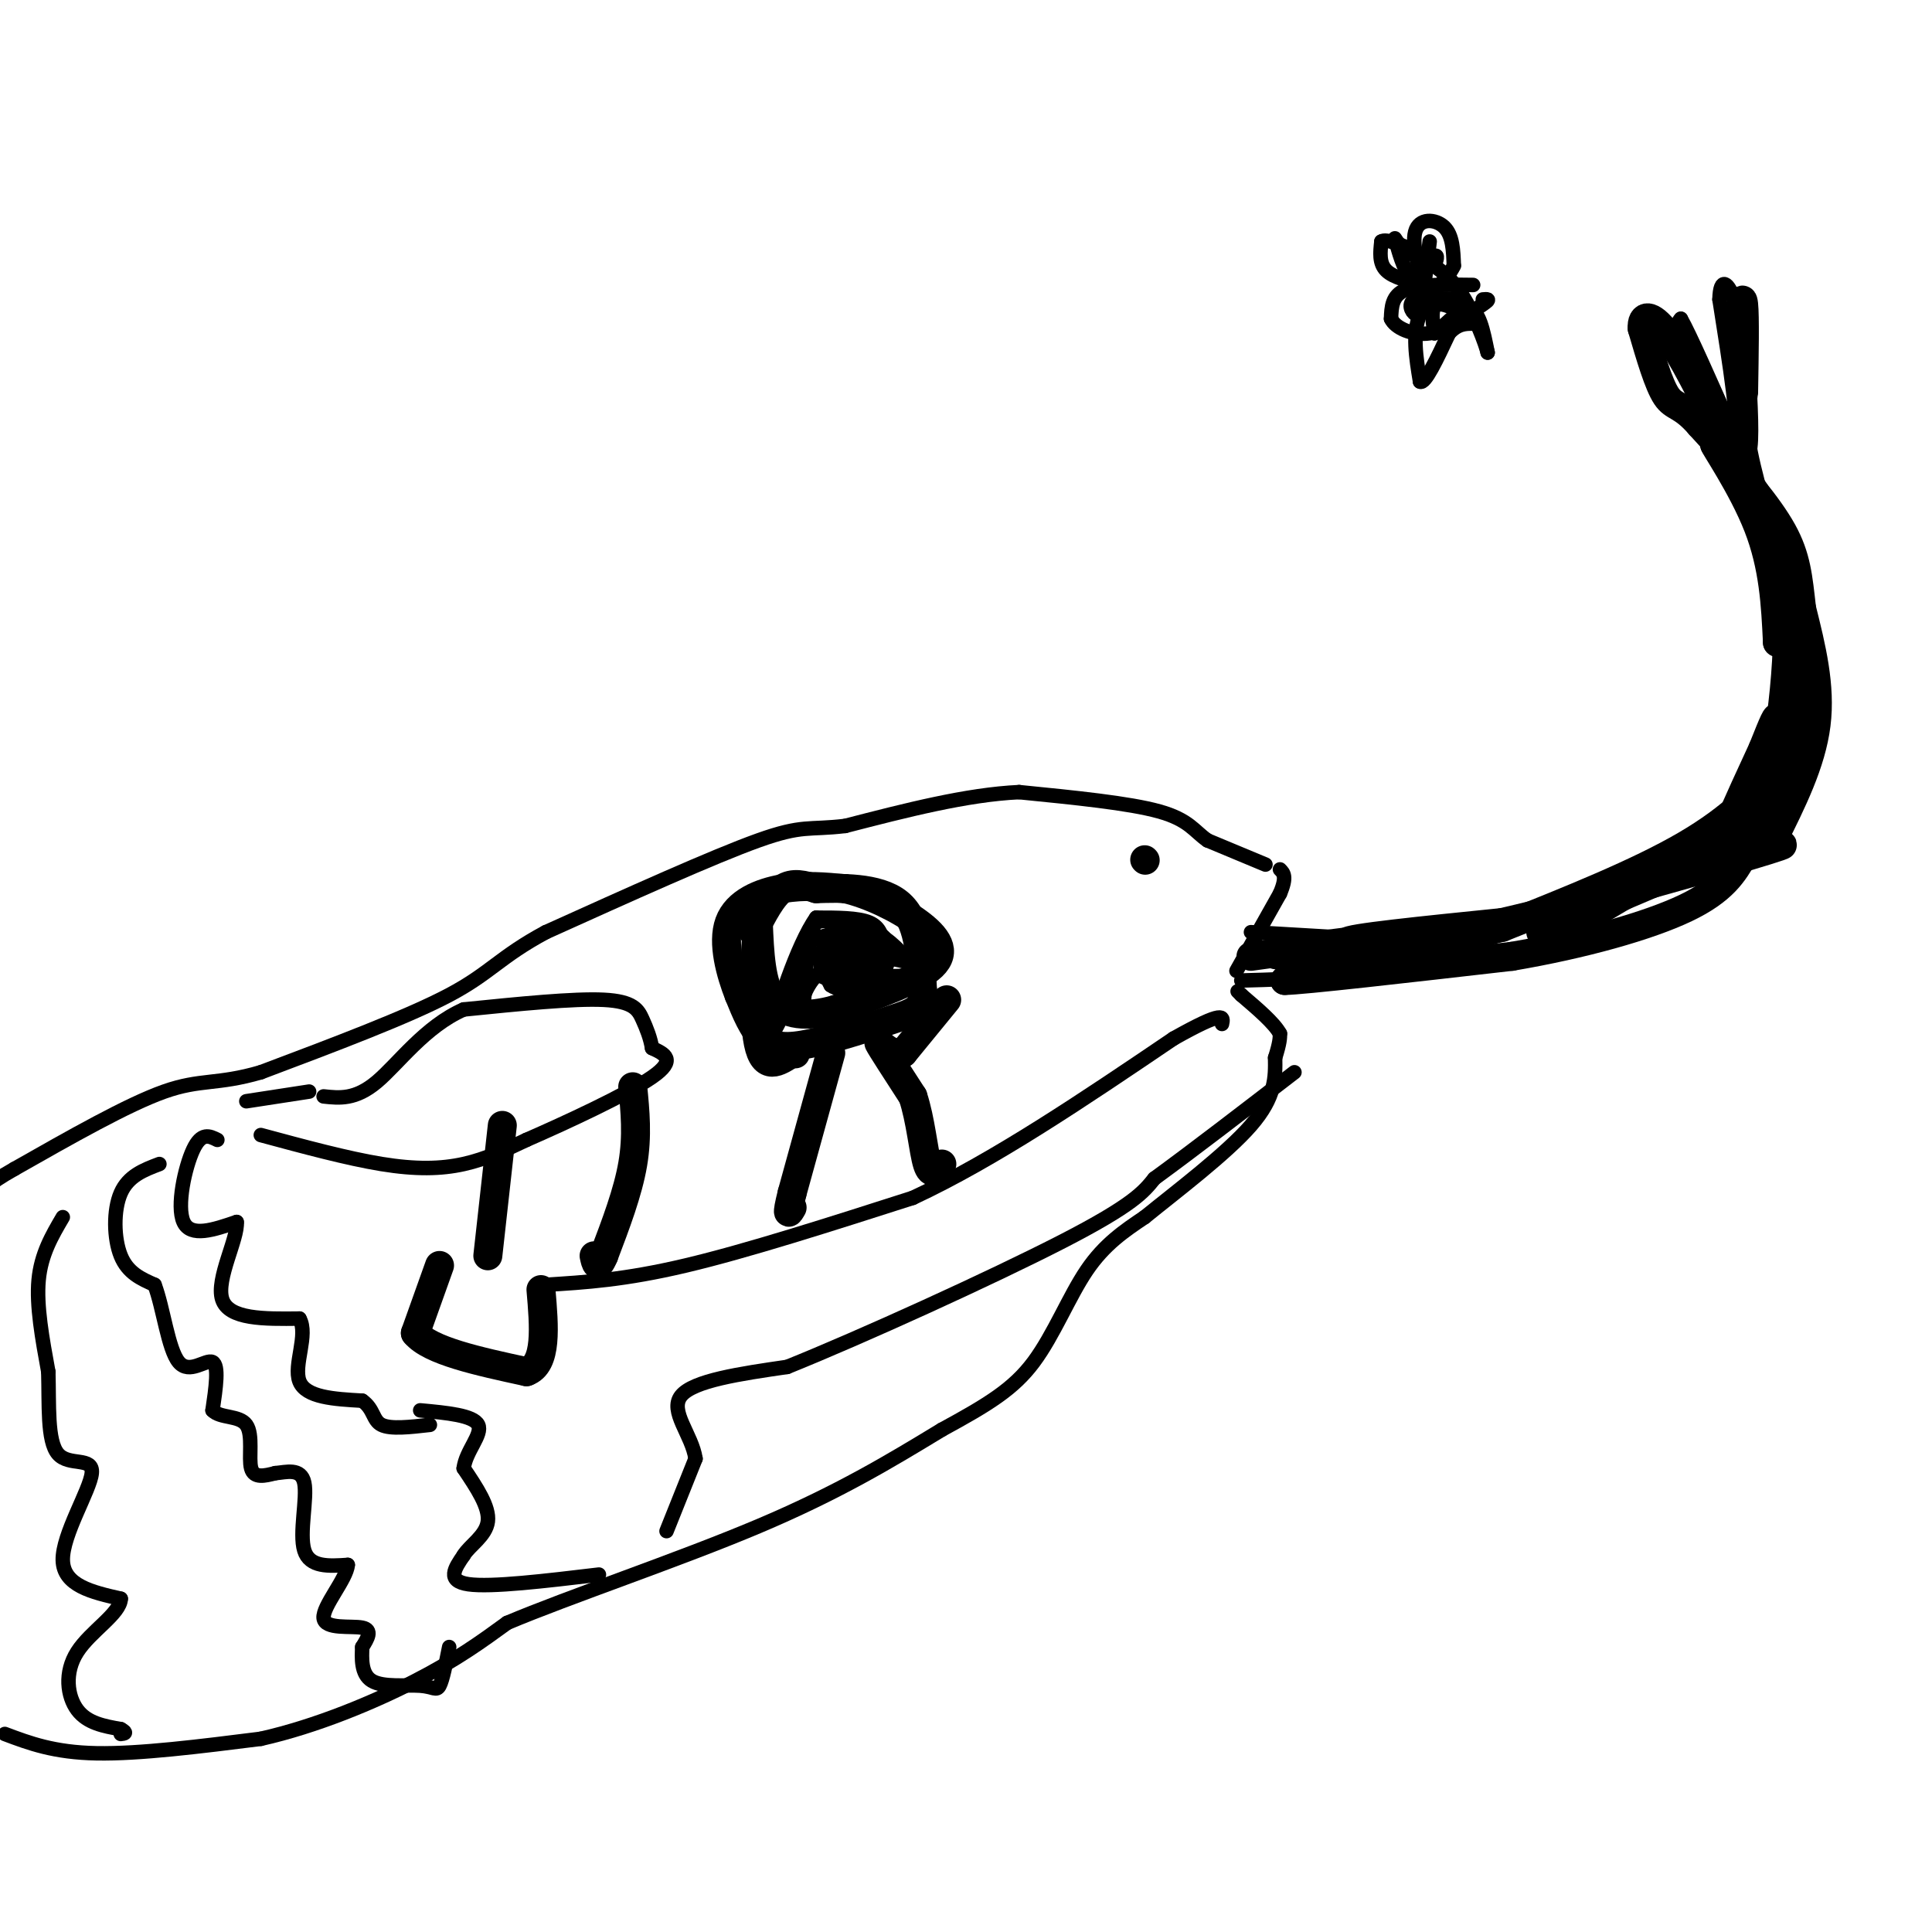 <svg viewBox='0 0 400 400' version='1.1' xmlns='http://www.w3.org/2000/svg' xmlns:xlink='http://www.w3.org/1999/xlink'><g fill='none' stroke='#000000' stroke-width='3' stroke-linecap='round' stroke-linejoin='round'><path d='M256,201c0.000,0.000 9.000,-16.000 9,-16'/><path d='M265,185c1.500,-3.500 0.750,-4.250 0,-5'/><path d='M262,179c0.000,0.000 -12.000,-5.000 -12,-5'/><path d='M250,174c-2.800,-1.933 -3.800,-4.267 -10,-6c-6.200,-1.733 -17.600,-2.867 -29,-4'/><path d='M211,164c-10.833,0.500 -23.417,3.750 -36,7'/><path d='M175,171c-7.644,0.911 -8.756,-0.311 -18,3c-9.244,3.311 -26.622,11.156 -44,19'/><path d='M113,193c-9.556,5.133 -11.444,8.467 -20,13c-8.556,4.533 -23.778,10.267 -39,16'/><path d='M54,222c-9.133,2.667 -12.467,1.333 -20,4c-7.533,2.667 -19.267,9.333 -31,16'/><path d='M3,242c-6.167,3.500 -6.083,4.250 -6,5'/><path d='M1,359c5.083,1.917 10.167,3.833 19,4c8.833,0.167 21.417,-1.417 34,-3'/><path d='M54,360c11.556,-2.600 23.444,-7.600 32,-12c8.556,-4.400 13.778,-8.200 19,-12'/><path d='M105,336c12.822,-5.422 35.378,-12.978 52,-20c16.622,-7.022 27.311,-13.511 38,-20'/><path d='M195,296c9.667,-5.262 14.833,-8.417 19,-14c4.167,-5.583 7.333,-13.595 11,-19c3.667,-5.405 7.833,-8.202 12,-11'/><path d='M237,252c6.533,-5.311 16.867,-13.089 22,-19c5.133,-5.911 5.067,-9.956 5,-14'/><path d='M264,219c1.000,-3.167 1.000,-4.083 1,-5'/><path d='M265,214c-1.167,-2.167 -4.583,-5.083 -8,-8'/><path d='M257,206c-1.333,-1.333 -0.667,-0.667 0,0'/><path d='M259,193c0.000,0.000 34.000,2.000 34,2'/><path d='M293,195c7.689,0.667 9.911,1.333 19,-2c9.089,-3.333 25.044,-10.667 41,-18'/><path d='M353,175c7.711,-2.933 6.489,-1.267 8,-7c1.511,-5.733 5.756,-18.867 10,-32'/><path d='M371,136c1.956,-7.067 1.844,-8.733 0,-14c-1.844,-5.267 -5.422,-14.133 -9,-23'/><path d='M362,99c-3.667,-8.167 -8.333,-17.083 -13,-26'/><path d='M349,73c-2.333,-5.500 -1.667,-6.250 -1,-7'/><path d='M348,66c1.667,2.833 6.333,13.417 11,24'/><path d='M359,90c1.333,-0.667 -0.833,-14.333 -3,-28'/><path d='M356,62c0.111,-4.978 1.889,-3.422 3,0c1.111,3.422 1.556,8.711 2,14'/><path d='M361,76c0.044,5.644 -0.844,12.756 0,19c0.844,6.244 3.422,11.622 6,17'/><path d='M367,112c2.667,8.000 6.333,19.500 10,31'/><path d='M377,143c1.111,8.244 -1.111,13.356 -5,18c-3.889,4.644 -9.444,8.822 -15,13'/><path d='M357,174c-7.333,5.167 -18.167,11.583 -29,18'/><path d='M328,192c-7.089,4.222 -10.311,5.778 -18,7c-7.689,1.222 -19.844,2.111 -32,3'/><path d='M278,202c-8.833,0.667 -14.917,0.833 -21,1'/></g>
<g fill='none' stroke='#000000' stroke-width='6' stroke-linecap='round' stroke-linejoin='round'><path d='M259,198c0.000,0.000 29.000,-4.000 29,-4'/><path d='M288,194c-1.133,0.000 -18.467,2.000 -23,3c-4.533,1.000 3.733,1.000 12,1'/><path d='M277,198c6.622,-0.067 17.178,-0.733 16,0c-1.178,0.733 -14.089,2.867 -27,5'/><path d='M266,203c3.333,0.000 25.167,-2.500 47,-5'/><path d='M313,198c14.778,-2.511 28.222,-6.289 36,-10c7.778,-3.711 9.889,-7.356 12,-11'/><path d='M374,136c-1.167,10.833 -2.333,21.667 -4,28c-1.667,6.333 -3.833,8.167 -6,10'/><path d='M364,174c-3.378,4.000 -8.822,9.000 -9,6c-0.178,-3.000 4.911,-14.000 10,-25'/><path d='M365,155c2.267,-5.667 2.933,-7.333 3,-6c0.067,1.333 -0.467,5.667 -1,10'/><path d='M367,159c-2.467,4.356 -8.133,10.244 -18,16c-9.867,5.756 -23.933,11.378 -38,17'/><path d='M311,192c-14.444,3.489 -31.556,3.711 -32,3c-0.444,-0.711 15.778,-2.356 32,-4'/><path d='M311,191c17.822,-4.089 46.378,-12.311 55,-15c8.622,-2.689 -2.689,0.156 -14,3'/><path d='M352,179c-7.833,2.833 -20.417,8.417 -33,14'/><path d='M367,174c4.000,-8.000 8.000,-16.000 9,-24c1.000,-8.000 -1.000,-16.000 -3,-24'/><path d='M373,126c-0.733,-6.489 -1.067,-10.711 -4,-16c-2.933,-5.289 -8.467,-11.644 -14,-18'/><path d='M355,92c-0.356,-0.089 5.756,8.689 9,17c3.244,8.311 3.622,16.156 4,24'/><path d='M368,133c1.333,0.133 2.667,-11.533 0,-21c-2.667,-9.467 -9.333,-16.733 -16,-24'/><path d='M352,88c-3.822,-4.444 -5.378,-3.556 -7,-6c-1.622,-2.444 -3.311,-8.222 -5,-14'/><path d='M340,68c-0.200,-2.933 1.800,-3.267 5,1c3.200,4.267 7.600,13.133 12,22'/><path d='M357,91c2.800,4.400 3.800,4.400 4,0c0.200,-4.400 -0.400,-13.200 -1,-22'/><path d='M360,69c0.067,-5.556 0.733,-8.444 1,-6c0.267,2.444 0.133,10.222 0,18'/><path d='M361,81c-0.400,4.267 -1.400,5.933 0,13c1.400,7.067 5.200,19.533 9,32'/><path d='M370,126c0.644,13.778 -2.244,32.222 -5,42c-2.756,9.778 -5.378,10.889 -8,12'/><path d='M357,180c-1.667,2.333 -1.833,2.167 -2,2'/><path d='M156,193c1.917,-3.750 3.833,-7.500 6,-9c2.167,-1.500 4.583,-0.750 7,0'/><path d='M169,184c4.644,-0.133 12.756,-0.467 17,3c4.244,3.467 4.622,10.733 5,18'/><path d='M191,205c0.301,3.853 -1.445,4.486 -6,6c-4.555,1.514 -11.919,3.907 -17,5c-5.081,1.093 -7.880,0.884 -10,-1c-2.120,-1.884 -3.560,-5.442 -5,-9'/><path d='M153,206c-1.726,-4.369 -3.542,-10.792 -2,-15c1.542,-4.208 6.440,-6.202 11,-7c4.560,-0.798 8.780,-0.399 13,0'/><path d='M175,184c4.988,1.155 10.958,4.042 15,7c4.042,2.958 6.155,5.988 3,9c-3.155,3.012 -11.577,6.006 -20,9'/><path d='M173,209c-5.867,1.667 -10.533,1.333 -13,-2c-2.467,-3.333 -2.733,-9.667 -3,-16'/><path d='M157,191c0.333,-4.044 2.667,-6.156 3,-6c0.333,0.156 -1.333,2.578 -3,5'/><path d='M157,190c-0.778,6.467 -1.222,20.133 0,26c1.222,5.867 4.111,3.933 7,2'/><path d='M164,218c1.167,0.333 0.583,0.167 0,0'/></g>
<g fill='none' stroke='#000000' stroke-width='3' stroke-linecap='round' stroke-linejoin='round'><path d='M169,190c0.000,0.000 -4.000,14.000 -4,14'/><path d='M165,204c-0.444,3.733 0.444,6.067 1,5c0.556,-1.067 0.778,-5.533 1,-10'/><path d='M167,199c0.067,-3.422 -0.267,-6.978 2,-8c2.267,-1.022 7.133,0.489 12,2'/><path d='M181,193c3.333,1.500 5.667,4.250 8,7'/><path d='M183,196c-0.333,-2.000 -0.667,-4.000 -3,-5c-2.333,-1.000 -6.667,-1.000 -11,-1'/><path d='M169,190c-4.022,5.578 -8.578,20.022 -9,23c-0.422,2.978 3.289,-5.511 7,-14'/><path d='M167,199c3.607,-3.131 9.125,-3.958 12,-3c2.875,0.958 3.107,3.702 2,4c-1.107,0.298 -3.554,-1.851 -6,-4'/><path d='M175,196c-2.584,0.768 -6.043,4.689 -5,6c1.043,1.311 6.589,0.011 9,-2c2.411,-2.011 1.688,-4.734 0,-6c-1.688,-1.266 -4.339,-1.076 -6,0c-1.661,1.076 -2.330,3.038 -3,5'/><path d='M170,199c1.428,2.499 6.498,6.246 10,5c3.502,-1.246 5.436,-7.486 3,-10c-2.436,-2.514 -9.240,-1.303 -13,0c-3.760,1.303 -4.474,2.697 -2,4c2.474,1.303 8.135,2.515 11,2c2.865,-0.515 2.932,-2.758 3,-5'/><path d='M182,195c-1.362,-1.033 -6.267,-1.115 -9,0c-2.733,1.115 -3.294,3.428 0,5c3.294,1.572 10.443,2.405 14,2c3.557,-0.405 3.520,-2.047 0,-3c-3.520,-0.953 -10.525,-1.218 -14,-1c-3.475,0.218 -3.422,0.919 -3,2c0.422,1.081 1.211,2.540 2,4'/><path d='M172,204c1.120,0.860 2.919,1.010 4,0c1.081,-1.010 1.445,-3.179 0,-4c-1.445,-0.821 -4.699,-0.295 -7,2c-2.301,2.295 -3.648,6.357 -3,8c0.648,1.643 3.290,0.865 7,-2c3.710,-2.865 8.489,-7.819 9,-10c0.511,-2.181 -3.244,-1.591 -7,-1'/></g>
<g fill='none' stroke='#000000' stroke-width='6' stroke-linecap='round' stroke-linejoin='round'><path d='M237,178c0.000,0.000 0.100,0.100 0.1,0.1'/><path d='M196,207c0.000,0.000 -9.000,11.000 -9,11'/><path d='M187,218c-2.822,0.778 -5.378,-2.778 -5,-2c0.378,0.778 3.689,5.889 7,11'/><path d='M189,227c1.622,4.822 2.178,11.378 3,14c0.822,2.622 1.911,1.311 3,0'/><path d='M172,218c0.000,0.000 -8.000,29.000 -8,29'/><path d='M164,247c-1.333,5.333 -0.667,4.167 0,3'/><path d='M131,225c0.500,5.083 1.000,10.167 0,16c-1.000,5.833 -3.500,12.417 -6,19'/><path d='M125,260c-1.333,3.167 -1.667,1.583 -2,0'/><path d='M104,233c0.000,0.000 -3.000,27.000 -3,27'/><path d='M91,262c0.000,0.000 -5.000,14.000 -5,14'/><path d='M86,276c3.000,3.667 13.000,5.833 23,8'/><path d='M109,284c4.333,-1.500 3.667,-9.250 3,-17'/></g>
<g fill='none' stroke='#000000' stroke-width='3' stroke-linecap='round' stroke-linejoin='round'><path d='M138,317c0.000,0.000 6.000,-15.000 6,-15'/><path d='M144,302c-0.711,-4.956 -5.489,-9.844 -3,-13c2.489,-3.156 12.244,-4.578 22,-6'/><path d='M163,283c15.244,-6.133 42.356,-18.467 57,-26c14.644,-7.533 16.822,-10.267 19,-13'/><path d='M239,244c8.000,-5.833 18.500,-13.917 29,-22'/><path d='M124,326c-11.167,1.333 -22.333,2.667 -27,2c-4.667,-0.667 -2.833,-3.333 -1,-6'/><path d='M96,322c1.178,-2.000 4.622,-4.000 5,-7c0.378,-3.000 -2.311,-7.000 -5,-11'/><path d='M96,304c0.422,-3.578 3.978,-7.022 3,-9c-0.978,-1.978 -6.489,-2.489 -12,-3'/><path d='M45,236c-1.644,-0.822 -3.289,-1.644 -5,2c-1.711,3.644 -3.489,11.756 -2,15c1.489,3.244 6.244,1.622 11,0'/><path d='M49,253c0.333,3.378 -4.333,11.822 -3,16c1.333,4.178 8.667,4.089 16,4'/><path d='M62,273c1.911,3.333 -1.311,9.667 0,13c1.311,3.333 7.156,3.667 13,4'/><path d='M75,290c2.467,1.733 2.133,4.067 4,5c1.867,0.933 5.933,0.467 10,0'/><path d='M33,241c-3.222,1.222 -6.444,2.444 -8,6c-1.556,3.556 -1.444,9.444 0,13c1.444,3.556 4.222,4.778 7,6'/><path d='M32,266c1.798,4.667 2.792,13.333 5,16c2.208,2.667 5.631,-0.667 7,0c1.369,0.667 0.685,5.333 0,10'/><path d='M44,292c1.583,1.702 5.542,0.958 7,3c1.458,2.042 0.417,6.869 1,9c0.583,2.131 2.792,1.565 5,1'/><path d='M57,305c2.238,-0.190 5.333,-1.167 6,2c0.667,3.167 -1.095,10.476 0,14c1.095,3.524 5.048,3.262 9,3'/><path d='M72,324c-0.214,2.881 -5.250,8.583 -5,11c0.250,2.417 5.786,1.548 8,2c2.214,0.452 1.107,2.226 0,4'/><path d='M75,341c-0.096,2.169 -0.335,5.592 2,7c2.335,1.408 7.244,0.802 10,1c2.756,0.198 3.359,1.199 4,0c0.641,-1.199 1.321,-4.600 2,-8'/><path d='M13,252c-2.250,3.833 -4.500,7.667 -5,13c-0.500,5.333 0.750,12.167 2,19'/><path d='M10,284c0.204,6.809 -0.285,14.330 2,17c2.285,2.670 7.346,0.488 7,4c-0.346,3.512 -6.099,12.718 -6,18c0.099,5.282 6.049,6.641 12,8'/><path d='M25,331c-0.071,3.060 -6.250,6.708 -9,11c-2.750,4.292 -2.071,9.226 0,12c2.071,2.774 5.536,3.387 9,4'/><path d='M25,358c1.500,0.833 0.750,0.917 0,1'/><path d='M54,235c8.956,2.422 17.911,4.844 25,6c7.089,1.156 12.311,1.044 17,0c4.689,-1.044 8.844,-3.022 13,-5'/><path d='M109,236c7.800,-3.400 20.800,-9.400 26,-13c5.200,-3.600 2.600,-4.800 0,-6'/><path d='M135,217c-0.321,-2.024 -1.125,-4.083 -2,-6c-0.875,-1.917 -1.821,-3.690 -8,-4c-6.179,-0.310 -17.589,0.845 -29,2'/><path d='M96,209c-8.022,3.511 -13.578,11.289 -18,15c-4.422,3.711 -7.711,3.356 -11,3'/><path d='M64,226c0.000,0.000 -13.000,2.000 -13,2'/><path d='M113,266c8.167,-0.500 16.333,-1.000 29,-4c12.667,-3.000 29.833,-8.500 47,-14'/><path d='M189,248c16.833,-7.833 35.417,-20.417 54,-33'/><path d='M243,215c10.667,-6.000 10.333,-4.500 10,-3'/><path d='M305,59c-5.583,-0.083 -11.167,-0.167 -14,1c-2.833,1.167 -2.917,3.583 -3,6'/><path d='M288,66c0.822,1.867 4.378,3.533 8,3c3.622,-0.533 7.311,-3.267 11,-6'/><path d='M307,63c1.833,-1.167 0.917,-1.083 0,-1'/><path d='M296,61c-1.750,0.333 -3.500,0.667 -3,1c0.500,0.333 3.250,0.667 6,1'/><path d='M299,63c2.267,-0.067 4.933,-0.733 4,-1c-0.933,-0.267 -5.467,-0.133 -10,0'/><path d='M293,62c-1.644,0.756 -0.756,2.644 0,3c0.756,0.356 1.378,-0.822 2,-2'/><path d='M295,59c-3.250,-0.750 -6.500,-1.500 -8,-3c-1.500,-1.500 -1.250,-3.750 -1,-6'/><path d='M286,50c1.000,-0.667 4.000,0.667 7,2'/><path d='M296,50c0.000,0.000 -1.000,8.000 -1,8'/><path d='M295,58c-0.940,-0.869 -2.792,-7.042 -2,-10c0.792,-2.958 4.226,-2.702 6,-1c1.774,1.702 1.887,4.851 2,8'/><path d='M301,55c-1.244,2.844 -5.356,5.956 -7,10c-1.644,4.044 -0.822,9.022 0,14'/><path d='M294,79c1.000,0.667 3.500,-4.667 6,-10'/><path d='M300,69c1.833,-2.000 3.417,-2.000 5,-2'/><path d='M305,67c-0.733,-1.467 -5.067,-4.133 -7,-4c-1.933,0.133 -1.467,3.067 -1,6'/><path d='M297,69c1.222,-0.578 4.778,-5.022 7,-5c2.222,0.022 3.111,4.511 4,9'/><path d='M308,73c-0.222,-1.133 -2.778,-8.467 -6,-13c-3.222,-4.533 -7.111,-6.267 -11,-8'/><path d='M291,52c-2.274,-2.155 -2.458,-3.542 -2,-2c0.458,1.542 1.560,6.012 3,7c1.440,0.988 3.220,-1.506 5,-4'/><path d='M297,53c0.833,-0.333 0.417,0.833 0,2'/></g>
</svg>
